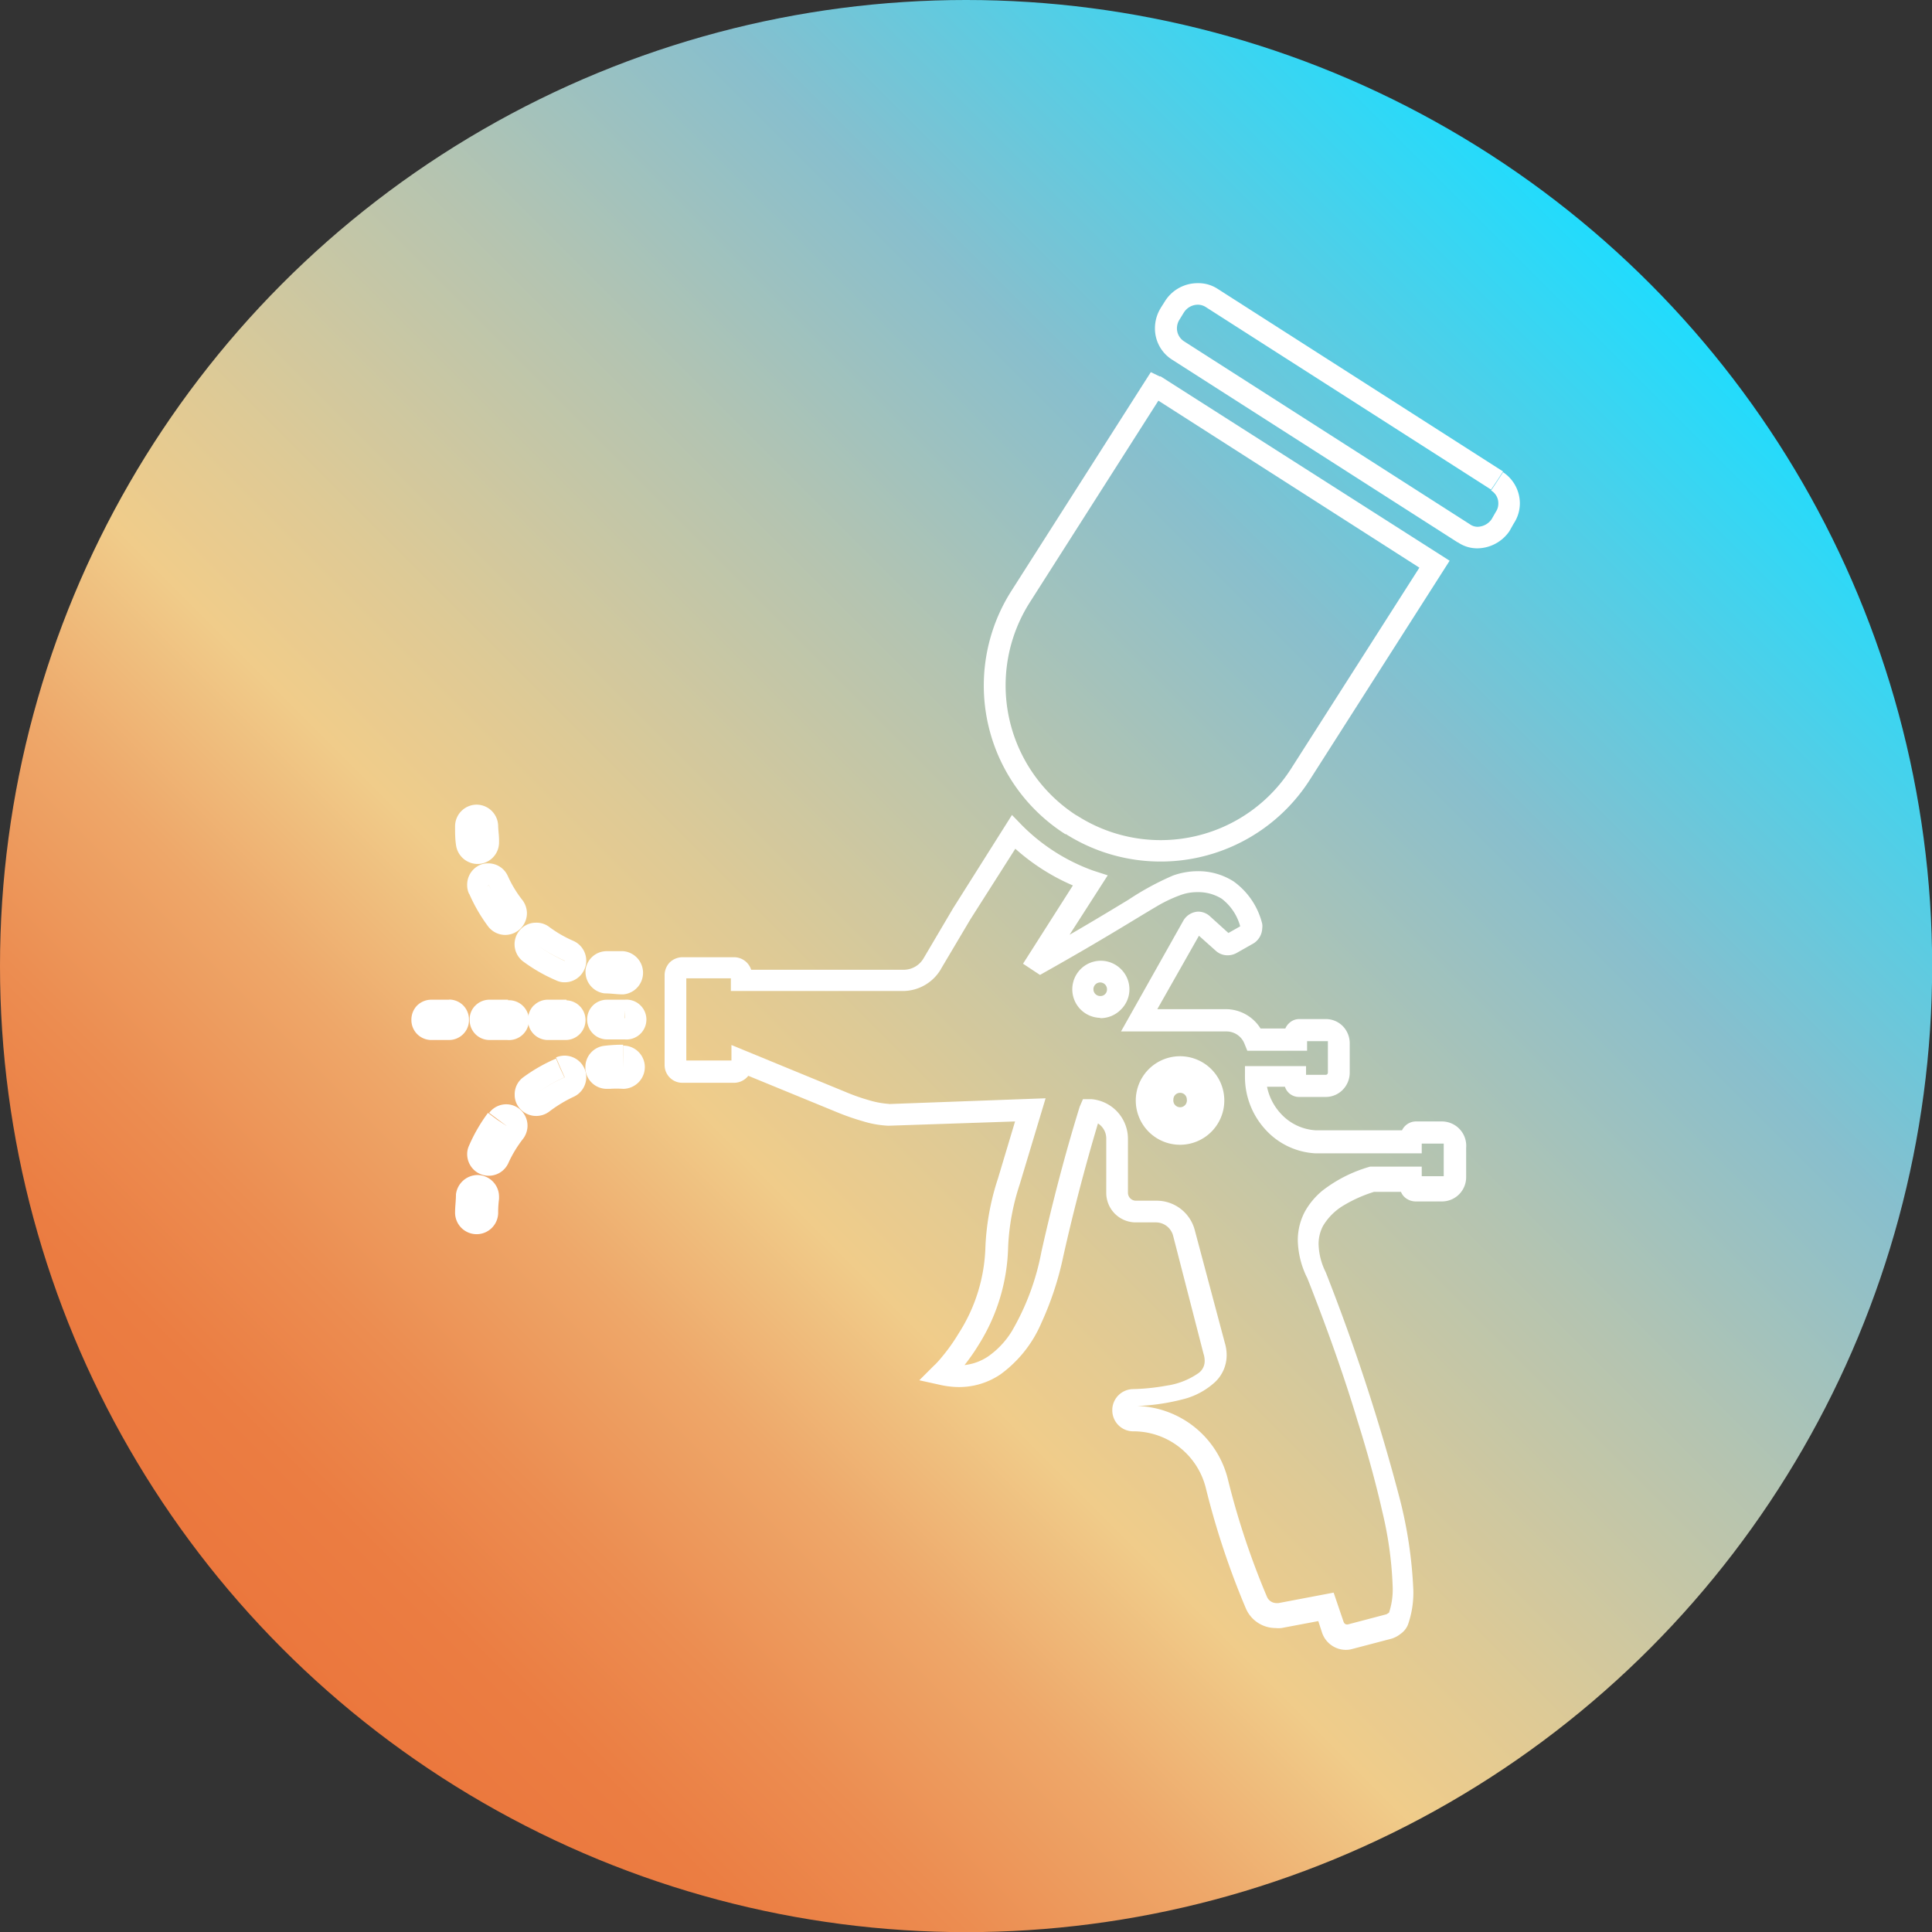 <svg xmlns="http://www.w3.org/2000/svg" xmlns:xlink="http://www.w3.org/1999/xlink" viewBox="0 0 130.93 130.93"><rect x="0" y="0" width="130.93" height="130.93" fill="#333333" stroke="none"/><defs><linearGradient id="a" x1="19.17" y1="111.76" x2="111.76" y2="19.17" gradientUnits="userSpaceOnUse"><stop offset="0" stop-color="#eb773d"/><stop offset="0.07" stop-color="#eb7d42"/><stop offset="0.15" stop-color="#ec8d51"/><stop offset="0.25" stop-color="#eea86a"/><stop offset="0.35" stop-color="#f0cc8a"/><stop offset="0.43" stop-color="#dfca95"/><stop offset="0.6" stop-color="#b4c4b1"/><stop offset="0.75" stop-color="#88bfcd"/><stop offset="1" stop-color="#21dcfd"/></linearGradient></defs><title>spray</title><circle cx="65.47" cy="65.47" r="65.47" style="fill:url(#a)"/><path d="M72.64,55.89l-.4.62a12,12,0,0,0,16.54-3.64L98.27,38,78.69,25.51l-.07,0-.6-.29L68.6,40h0a11.94,11.94,0,0,0,3.64,16.54l.4-.62.39-.63a10.48,10.48,0,0,1-3.19-14.5h0l9.07-14.23-.62-.4L78,26.8h0l.32-.66-.4.62,18.3,11.71L87.54,52.07A10.49,10.49,0,0,1,73,55.26Z" transform="translate(-0.03)" style="fill:#fff"/><path d="M101.49,32.57l.4-.62L82.54,19.57a2.38,2.38,0,0,0-1.33-.38A2.61,2.61,0,0,0,79,20.38h0l-.31.49.63.39-.62-.4a2.6,2.6,0,0,0-.4,1.39,2.5,2.5,0,0,0,1.14,2.11L98.82,36.76l.4-.63-.41.61a2.31,2.31,0,0,0,1.34.42A2.67,2.67,0,0,0,102.32,36l0,0,.31-.55-.64-.36.61.41a2.48,2.48,0,0,0,.43-1.4A2.54,2.54,0,0,0,101.89,32h0l-.4.62-.41.62a1,1,0,0,1,.49.88,1,1,0,0,1-.17.57l0,0-.31.54.64.37-.61-.42a1.19,1.19,0,0,1-.95.52.88.88,0,0,1-.51-.16h0L80.27,23.13h0a1.05,1.05,0,0,1-.48-.88,1.11,1.11,0,0,1,.18-.6h0l.3-.49-.63-.39.62.41a1.12,1.12,0,0,1,.94-.53,1,1,0,0,1,.53.15l19.35,12.38h0Z" transform="translate(-0.03)" style="fill:#fff"/><path d="M80,73.32v.74a.45.45,0,0,1,.46.45.46.46,0,1,1-.91,0,.45.45,0,0,1,.45-.45V72.58a1.93,1.93,0,1,0,1.94,1.93A1.93,1.93,0,0,0,80,72.58Z" transform="translate(-0.03)" style="fill:#fff"/><path d="M97.74,76.76V76h-1.8a1.06,1.06,0,0,0-1,1v.34h.74v-.74H89.2v.74l0-.74a3.48,3.48,0,0,1-2.38-1.14,3.79,3.79,0,0,1-1-2.54h-.74v.73H87.8V73h-.74v.34a1,1,0,0,0,1,1h1.81a1.61,1.61,0,0,0,1.15-.48,1.66,1.66,0,0,0,.48-1.17v-2a1.67,1.67,0,0,0-.49-1.17,1.63,1.63,0,0,0-1.14-.46H88.1a1,1,0,0,0-.73.3,1,1,0,0,0-.31.74v.34h.74v-.74H85v.74l.69-.27a2.78,2.78,0,0,0-2.59-1.78H78.46l3-5.29h0L81.21,63v.25a.26.26,0,0,0,.23-.13L81.21,63v0l-.17.2.17.06V63l-.17.2.48-.57-.49.56,1.4,1.25h0a1.18,1.18,0,0,0,.8.3,1.26,1.26,0,0,0,.59-.15h0L85,63.92l0,0a1.26,1.26,0,0,0,.57-1,1.1,1.1,0,0,0,0-.31h0a5,5,0,0,0-1.93-2.87,4.44,4.44,0,0,0-2.48-.7h0a5,5,0,0,0-1.65.3,19.12,19.12,0,0,0-3,1.63c-1.37.83-3.29,2-6.22,3.65l.36.64.41-.61-.18-.11-.4.61.62.4,4-6.23L74.11,59a13,13,0,0,1-4.85-3.1l-.65-.67-4,6.34-2,3.39h0a1.56,1.56,0,0,1-1.32.76H50.3v.74H51v-.36a1.26,1.26,0,0,0-.36-.87,1.23,1.23,0,0,0-.87-.36H46.28a1.25,1.25,0,0,0-.88.37,1.26,1.26,0,0,0-.33.86v6.07a1.2,1.2,0,0,0,1.21,1.21h3.53A1.23,1.23,0,0,0,51,72.13v-.21H50.3l-.28.69,6.87,2.82h0a16.11,16.11,0,0,0,1.6.55,6.88,6.88,0,0,0,1.75.31h0L68.82,76l-1.16,3.87a17,17,0,0,0-.85,4.65h0A11.42,11.42,0,0,1,65,90.36,12.67,12.67,0,0,1,63.83,92c-.16.2-.3.34-.39.44l-.11.1,0,0h0l-1,1,1.36.3A6.06,6.06,0,0,0,65,94a5,5,0,0,0,2.83-.86,8.35,8.35,0,0,0,2.77-3.48,21.28,21.28,0,0,0,1.49-4.53h0q1.1-4.9,2.56-9.7l-.7-.21-.06.73A1.21,1.21,0,0,1,75,77.18v3.66a2,2,0,0,0,2,2h1.37a1.21,1.21,0,0,1,1.16.9h0l2.06,8v0a1.59,1.59,0,0,1,.08.48,1,1,0,0,1-.4.82,5,5,0,0,1-2.16.86,14.54,14.54,0,0,1-2.35.24h0a1.43,1.43,0,0,0-1.35,1.34v.06A1.42,1.42,0,0,0,76.81,97h.12a5.06,5.06,0,0,1,4.82,3.85A54.23,54.23,0,0,0,84.46,109h0a2.19,2.19,0,0,0,2,1.33,2,2,0,0,0,.42,0h0l2.49-.47.26.8h0a1.71,1.71,0,0,0,1.61,1.15,1.59,1.59,0,0,0,.43-.06l2.67-.7h0a1.84,1.84,0,0,0,.6-.32,1.41,1.41,0,0,0,.5-.61v0h0a6.54,6.54,0,0,0,.37-2.36,29.81,29.81,0,0,0-.94-6.27,135.2,135.2,0,0,0-5-15.28v0a4.48,4.48,0,0,1-.48-1.89,2.61,2.61,0,0,1,.3-1.24,4,4,0,0,1,1.43-1.41,9.42,9.42,0,0,1,2.13-.93l-.21-.71v.74h2.58v-.74H94.9v.36a1,1,0,0,0,.33.75,1.13,1.13,0,0,0,.71.28h1.8a1.64,1.64,0,0,0,1.65-1.63v-2A1.65,1.65,0,0,0,97.74,76V77.5l.13,0,0,.11v2l0,.1-.13,0h-1.8v.42l.29-.31a.41.41,0,0,0-.29-.11v.42l.29-.31-.32.34h.47a.47.47,0,0,0-.15-.34l-.32.34h.47v-1.1H93l-.11,0a9.44,9.44,0,0,0-3.23,1.62,5,5,0,0,0-1.2,1.43,4.16,4.16,0,0,0-.48,1.94,6,6,0,0,0,.62,2.52l.67-.32-.68.28.25.63c.56,1.45,2,5.15,3.21,9.2.63,2,1.22,4.14,1.66,6.09a25.31,25.31,0,0,1,.7,5.08,5,5,0,0,1-.26,1.8v0l.19.08-.17-.11,0,0,.19.08-.17-.11h0l0,0h0l0,0-.2.13.22.71-.19-.72-2.66.7h-.05a.24.24,0,0,1-.22-.17l-.7.25.7-.24-.68-2-3.74.71h-.14a.7.7,0,0,1-.64-.43h0a52.86,52.86,0,0,1-2.64-7.93,6.53,6.53,0,0,0-6.26-5H76.8v0h.06l-.06,0v0h.06v0h-.74l.74,0h-.06v0l.06,0h-.06v0l0-.73,0,.74a14.42,14.42,0,0,0,3.61-.52,5,5,0,0,0,1.84-1,2.51,2.51,0,0,0,.91-1.93,3,3,0,0,0-.15-.92l-.7.22.71-.19L81,83.37h0a2.67,2.67,0,0,0-2.59-2H77a.54.54,0,0,1-.53-.54V77.18A2.7,2.7,0,0,0,74,74.49l-.58,0L73.2,75c-1,3.23-1.85,6.51-2.59,9.81h0a16.88,16.88,0,0,1-2,5.39A5.75,5.75,0,0,1,67,91.92a3.54,3.54,0,0,1-2,.61,4.41,4.41,0,0,1-1-.11l-.16.72.51.54a13.59,13.59,0,0,0,2-2.54,13,13,0,0,0,2-6.63h0a15.57,15.57,0,0,1,.78-4.23l1.76-5.85-10.62.39,0,.73v-.74a6,6,0,0,1-1.35-.25,13.25,13.25,0,0,1-1.42-.49l-7.9-3.25v1.31h.27l-.18-.2-.09.2h.27l-.18-.2.16.17v-.23l-.16.06.16.17v-.23H46.28v.26l.18-.18-.18-.08v.26l.18-.18-.18.18h.26L46.46,72l-.18.18h.26V66.06h-.23l.17.16.06-.16h-.23l.17.16-.2-.19v.27l.2-.08-.2-.19v.27h3.53v-.24l-.18.18.18.06v-.24l-.18.18.18-.18h-.25l.07.18.18-.18h-.25v1.1H61.21a3,3,0,0,0,2.6-1.51l-.64-.37.63.38,2-3.37,3.52-5.53-.62-.4-.53.52a14.31,14.31,0,0,0,5.42,3.46l.25-.69-.62-.4-3.86,6.06.77.51.38.25.39-.22c3.93-2.21,6.08-3.58,7.46-4.39A9.49,9.49,0,0,1,80,60.67a3.24,3.24,0,0,1,1.17-.21v0a3,3,0,0,1,1.66.45A3.51,3.51,0,0,1,84.13,63l.71-.2-.71.19.31-.08h-.33l0,.08.31-.08h-.11l-.13-.19s-.08,0-.09.19h.22l-.13-.19.41.61-.36-.64-1.15.65h0l.13.22v-.26l-.13,0,.13.22v0l.17-.2-.17-.07v.27l.17-.2h0L82,62.07h0a1.2,1.2,0,0,0-.78-.29,1.23,1.23,0,0,0-1,.62h0l-4.22,7.5h7.16a1.31,1.31,0,0,1,1.21.84l.19.47h4.05V70.12H88.1l.31.31a.46.46,0,0,0,.13-.31H88.1l.31.31-.31-.31v.44a.46.46,0,0,0,.31-.13l-.31-.31v.44h1.81l.11,0,0,.11v2c0,.12-.07.17-.15.17H88.1v.46h.44a.45.45,0,0,0-.44-.46v.46h.44V72.25H84.4V73a5.27,5.27,0,0,0,1.37,3.53,4.92,4.92,0,0,0,3.4,1.63h7.21V77.07h-.44l.3.31a.43.43,0,0,0,.14-.31h-.44l.3.31-.3-.31v.43a.4.4,0,0,0,.3-.12l-.3-.31v.43h1.8Z" transform="translate(-0.03)" style="fill:#fff"/><path d="M74.59,68.24V67.5a.46.46,0,1,1,.46-.45.44.44,0,0,1-.46.45V69A1.94,1.94,0,0,0,76,68.41a1.92,1.92,0,0,0,0-2.73,1.93,1.93,0,0,0-2.74,0,1.94,1.94,0,0,0,0,2.73,1.94,1.94,0,0,0,1.37.57Z" transform="translate(-0.03)" style="fill:#fff"/><path d="M80,76.8v-.74a1.55,1.55,0,0,1-1.54-1.56,1.49,1.49,0,0,1,.46-1.08A1.53,1.53,0,0,1,80,73a1.55,1.55,0,1,1,0,3.1v1.48a3,3,0,1,0-3-3,3,3,0,0,0,3,3Z" transform="translate(-0.03)" style="fill:#fff"/><path d="M42.26,65.2v-.74c-.32,0-.63,0-.93,0h-.17a1.44,1.44,0,0,0-1.45,1.3v.16A1.47,1.47,0,0,0,41,67.32h0c.42,0,.83.07,1.26.07a1.47,1.47,0,0,0,0-2.93v1.46h0l0,0v0h0a9.69,9.69,0,0,1-1.09-.06h0l0,0,0,0h0l0,0,0,0,0,0v0h0l0,0v0h0a9.69,9.69,0,0,0,1.09.06Z" transform="translate(-0.03)" style="fill:#fff"/><path d="M32.49,60.26l-.67.29a11.14,11.14,0,0,0,1.28,2.22,1.47,1.47,0,0,0,1.17.59,1.48,1.48,0,0,0,1.47-1.46,1.5,1.5,0,0,0-.29-.88,7.88,7.88,0,0,1-1-1.64,1.44,1.44,0,0,0-1.34-.87,1.29,1.29,0,0,0-.58.12h0A1.46,1.46,0,0,0,31.69,60a1.36,1.36,0,0,0,.13.58l.67-.29.68-.3h0a9.48,9.48,0,0,0,1.11,1.93h0A10.28,10.28,0,0,1,33.17,60Z" transform="translate(-0.03)" style="fill:#fff"/><path d="M38.59,64.44l.29-.68a8.14,8.14,0,0,1-1.64-.95,1.41,1.41,0,0,0-.87-.28,1.43,1.43,0,0,0-1.18.59h0a1.46,1.46,0,0,0,.31,2.05,11.09,11.09,0,0,0,2.22,1.27,1.29,1.29,0,0,0,.58.13,1.46,1.46,0,0,0,1.34-.89,1.43,1.43,0,0,0,.12-.58,1.47,1.47,0,0,0-.88-1.34h0l-.29.68-.29.68v0h0v0h0v0h0v0A10,10,0,0,1,36.38,64h0a9.76,9.76,0,0,0,1.93,1.11h0Z" transform="translate(-0.03)" style="fill:#fff"/><path d="M32.39,57.81v.74a1.46,1.46,0,0,0,1.46-1.46v-.16h0c0-.31-.05-.62-.06-.94h0a1.47,1.47,0,0,0-1.46-1.46h0A1.47,1.47,0,0,0,30.87,56h0v.06l.74-.06h-.74c0,.42,0,.84.06,1.24a1.48,1.48,0,0,0,1.46,1.31V57.09h0v0h0A9.51,9.51,0,0,1,32.34,56v-.06l-.71.06h.71v-.06l-.71.06h.69a10,10,0,0,0,.06,1.09h0v0h0v.72Z" transform="translate(-0.03)" style="fill:#fff"/><path d="M42.26,71.54V70.8a10.24,10.24,0,0,0-1.25.07,1.45,1.45,0,0,0-1.31,1.45v.17l.74-.09-.74.08a1.49,1.49,0,0,0,.47.93,1.45,1.45,0,0,0,1,.38h.17a7.06,7.06,0,0,1,.93,0,1.48,1.48,0,0,0,1.46-1.47,1.46,1.46,0,0,0-1.46-1.46v1.46h0l0,0v0h0a9.69,9.69,0,0,0-1.09.06l.08.73-.08-.73h0v0l0,0h0v0l0,0,0,0h0l0,0h0c.35,0,.72,0,1.09,0Z" transform="translate(-0.03)" style="fill:#fff"/><path d="M33.69,75.86l-.59-.44a11.06,11.06,0,0,0-1.28,2.21,1.37,1.37,0,0,0-.13.59,1.47,1.47,0,0,0,.88,1.34h0a1.46,1.46,0,0,0,1.92-.76,8.14,8.14,0,0,1,1-1.64,1.49,1.49,0,0,0,.29-.87,1.47,1.47,0,0,0-.6-1.18,1.44,1.44,0,0,0-2,.31l.59.44.59.44h0a9.76,9.76,0,0,0-1.11,1.93h0v0h0v0h0v0h0v0h0a9.45,9.45,0,0,1,1.12-1.92Z" transform="translate(-0.03)" style="fill:#fff"/><path d="M38,72.42l-.29-.68A11.14,11.14,0,0,0,35.5,73a1.42,1.42,0,0,0-.59,1.18,1.38,1.38,0,0,0,.28.86h0a1.47,1.47,0,0,0,2.05.3,9.22,9.22,0,0,1,1.64-1,1.46,1.46,0,0,0,.88-1.34,1.51,1.51,0,0,0-.12-.58,1.47,1.47,0,0,0-1.34-.88,1.52,1.52,0,0,0-.59.12h0l.29.68.3.67v0h0v0h0v0h0a10,10,0,0,0-1.94,1.11v0h0v0h0a10.2,10.2,0,0,1,1.92-1.11h0Z" transform="translate(-0.03)" style="fill:#fff"/><path d="M32.39,80.37v-.74a1.49,1.49,0,0,0-1.46,1.31c0,.41-.06.82-.06,1.24h.74l-.74,0v0a1.46,1.46,0,0,0,1.46,1.46h0a1.46,1.46,0,0,0,1.46-1.46,7,7,0,0,1,.06-.93h0V81.1a1.47,1.47,0,0,0-1.46-1.47v1.48h0a9.82,9.82,0,0,0-.06,1.09h0v0h0v0h0v0h0v0h-.66l.67,0v0h-.67l.67,0v0h0a9.82,9.82,0,0,1,.06-1.09h0Z" transform="translate(-0.03)" style="fill:#fff"/><path d="M42.37,68.48v-.73H41.16a1.35,1.35,0,0,0-.95.39l.52.52-.51-.53a1.35,1.35,0,0,0,.94,2.31h1.21a1.35,1.35,0,1,0,0-2.69v1.34h-.13l.13.13v-.13h0L42.28,69l0,.09h.13L42.28,69l.09.09V69l-.09,0,.09.09V69H41.16v.13h.13L41.16,69v.13h0l.1.1,0-.1h-.14l.1.1h0l-.1-.1v.13l.1,0-.1-.1v.13h1.21Z" transform="translate(-0.03)" style="fill:#fff"/><path d="M38.42,68.48v-.73H37.21a1.33,1.33,0,0,0-1,.39l.52.52-.52-.53a1.37,1.37,0,0,0-.4,1,1.35,1.35,0,0,0,1.35,1.35h1.21a1.35,1.35,0,0,0,1.34-1.35,1.34,1.34,0,0,0-1.34-1.34v1.34h-.13l.13.13v-.13h0l-.1-.09,0,.09h.13l-.1-.09.1.09V69l-.1,0,.1.09V69H37.21v.13h.13L37.21,69v.13h0l.09.1.05-.1H37.2l.09.1h0l-.09-.1v.13l.09,0-.09-.1v.13h1.21Z" transform="translate(-0.03)" style="fill:#fff"/><path d="M34.46,68.48v-.73H33.25a1.35,1.35,0,0,0-1,.39l.52.52-.51-.53a1.29,1.29,0,0,0-.4,1,1.34,1.34,0,0,0,1.34,1.35h1.21a1.35,1.35,0,1,0,0-2.69v1.34h-.13l.13.13v-.13h0L34.37,69l0,.09h.13L34.37,69l.09.09V69l-.09,0,.09.09V69H33.25v.13h.13L33.25,69v.13h0l.1.1,0-.1h-.14l.1.1h0l-.09-.1v.13l.09,0-.09-.1v.13h1.21Z" transform="translate(-0.03)" style="fill:#fff"/><path d="M30.51,68.48v-.73H29.3a1.37,1.37,0,0,0-1,.39l.53.52-.52-.53a1.37,1.37,0,0,0-.4,1,1.35,1.35,0,0,0,1.35,1.35h1.21a1.35,1.35,0,0,0,.95-.4,1.33,1.33,0,0,0,.39-1h0a1.34,1.34,0,0,0-1.34-1.34v1.34h-.13l.13.13v-.13h0l-.1-.09,0,.09h.13l-.1-.09.1.09V69l-.1,0,.1.09V69H29.3v.13h.13L29.3,69v.13h0l.1.1.05-.1h-.15l.1.1h0l-.09-.09v.13l.09,0-.09-.09v.13h1.21Z" transform="translate(-0.03)" style="fill:#fff"/></svg>